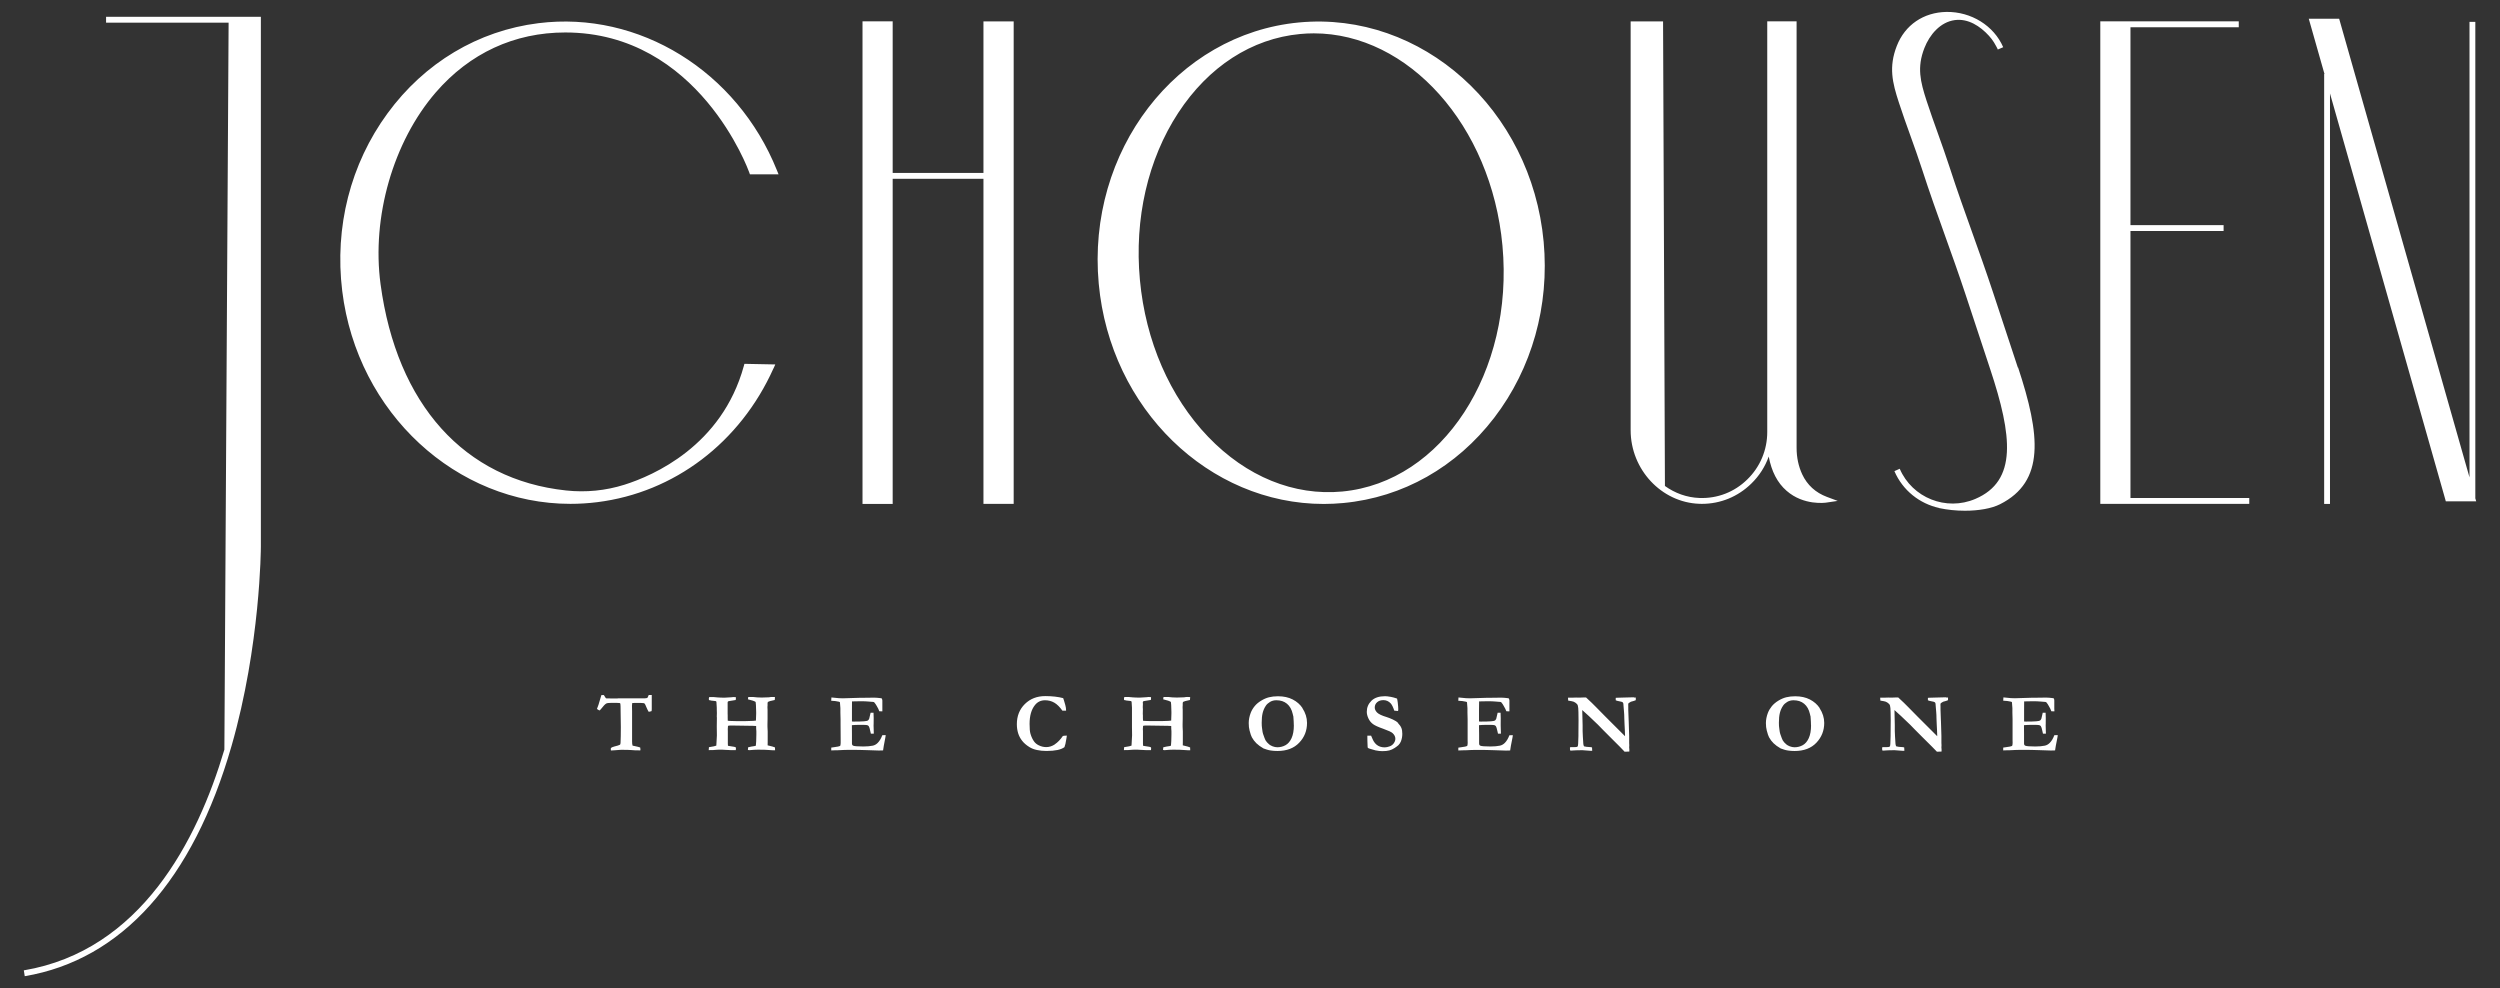 <svg fill="none" height="83" viewBox="0 0 210 83" width="210" xmlns="http://www.w3.org/2000/svg"><rect x="0" y="0" width="210" height="83" fill="#333333" stroke="none"/><g fill="#fff"><path d="m8.91 1.411h13.003v44.51c0 .084-.028 8.263-2.465 16.745-3.24 11.277-9.245 17.962-17.369 19.334l-.078-.49c9.827-1.656 14.581-10.903 16.847-18.546l.355-61.059h-10.293zm56.063 29.543.152-.341-2.594-.051-.051.187c-1.846 6.714-7.625 9.21-10.025 9.966-1.583.499-3.231.662-4.897.485-8.548-.905-14.23-7.222-15.592-17.333-.757-5.645 1.062-11.963 4.639-16.106 2.848-3.294 6.605-5.034 10.879-5.034 11.216 0 15.407 11.631 15.449 11.748l.06.168h2.405l-.138-.341c-3.351-8.333-11.585-13.414-20.032-12.355-5.064.63-9.568 3.322-12.679 7.577-3.111 4.25-4.459 9.546-3.803 14.916 1.265 10.292 9.624 17.883 19.165 17.883.743 0 1.496-.047 2.252-.14 6.471-.807 12.01-5.006 14.807-11.235zm17.637-16.428h-7.625v-12.732h-2.534v40.535h2.534v-27.312h7.625v27.308h2.539v-40.53h-2.539v12.728zm96.349 4.88h7.823v-.494h-7.823v-16.624h9.097v-.495h-11.631v40.535h12.513v-.495h-9.979v-22.432zm-49.292.9c.494 5.389-.978 10.637-4.149 14.781-3.18 4.148-7.681 6.695-12.675 7.166-.554.051-1.103.079-1.648.079-9.623 0-17.932-7.964-18.901-18.499-1.029-11.132 6.522-20.977 16.824-21.947 10.303-.966 19.52 7.292 20.549 18.424zm-3.461.327c-.933-10.106-7.916-17.832-15.851-17.832-.383 0-.766.019-1.149.056-4.057.383-7.69 2.734-10.233 6.62-2.553 3.905-3.697 8.888-3.222 14.029s2.511 9.826 5.733 13.185c3.208 3.345 7.21 4.978 11.267 4.596 8.396-.793 14.433-10.054 13.455-20.65zm25.183 19.218c-.314-.672-.475-1.423-.475-2.235v-35.822h-2.465v34.488c0 1.521-.596 2.939-1.68 3.994-1.08 1.059-2.507 1.61-4.011 1.554-1.071-.037-2.068-.406-2.904-1.008l-.157-39.023h-2.723v34.343c0 3.294 2.585 6.065 5.765 6.177.074 0 .148.005.217.005 1.56 0 3.023-.597 4.15-1.698.669-.648 1.163-1.423 1.467-2.277.231 1.246.73 2.212 1.501 2.879 1.44 1.26 3.268 1.003 3.341.989l.951-.14-.9-.336c-.96-.359-1.657-.998-2.082-1.899zm56.538 1.978v-39.993h-.489v38.263l-10.898-38.346-.051-.177h-2.552l1.32 4.642h-.028v36.112h.49v-34.479l9.679 34.077.05.182h2.553l-.083-.285zm-38.426-10.95-2.081-6.303c-.587-1.778-1.173-3.415-1.741-5.006-.627-1.754-1.278-3.564-1.915-5.533-.296-.919-.642-1.875-.969-2.799-.328-.919-.67-1.871-.965-2.781-.522-1.614-.817-2.795-.18-4.423.434-1.11 1.325-2.183 2.557-2.347 1.122-.149 2.132.513 2.866 1.32.157.173.296.355.42.551.033.047.342.597.323.602l.453-.196c-.78-1.806-2.691-2.995-4.773-2.963-1.92.033-3.48 1.096-4.163 2.851-.697 1.778-.37 3.093.171 4.754.3.924.641 1.88.973 2.799.328.919.67 1.866.965 2.781.642 1.978 1.288 3.793 1.92 5.552.568 1.586 1.154 3.219 1.74 4.987l2.082 6.303c1.851 5.594 2.285 9.368-1.255 10.88-2.451 1.05-5.304-.089-6.352-2.533l-.447.201c.701 1.633 2.132 2.734 3.752 3.093v.009c.697.149 1.445.224 2.17.224 1.154 0 2.243-.187 2.949-.546 3.794-1.908 3.397-5.809 1.519-11.487z"/><path d="m54.747 58.379c-.047 0-.08 0-.104 0h-.15c-.014.043-.028.071-.038.09-.033.09-.066.146-.094.165l-.202.028h-2.244l-.066.009c-.137 0-.292 0-.471 0-.282 0-.438 0-.47-.009-.033-.033-.085-.109-.146-.217-.005-.014-.019-.028-.033-.057h-.212c-.019.047-.042.132-.08.265-.127.449-.221.746-.292.893.028.033.099.08.202.132.028 0 .07-.038.127-.109.198-.255.344-.411.442-.468.075-.043.216-.061.433-.061.391 0 .621 0 .692.014.019 0 .038.009.047.019.009.009.019.024.024.047.014.076.019.293.019.652l.019 1.299c0 .6-.009 1.039-.024 1.313 0 .071-.019.128-.042.17-.089.047-.254.099-.494.156-.141.033-.235.08-.282.146v.104s.009.043.009.08c.038 0 .122 0 .254-.014.334-.028.532-.043.602-.043.433 0 .729.009.894.024.165.019.362.024.598.024h.122c.005-.038.009-.066.009-.09s-.005-.071-.019-.151c-.052-.019-.113-.038-.184-.057-.15-.033-.235-.052-.254-.057-.099-.014-.165-.028-.202-.043-.028-.08-.042-.198-.042-.359v-2.541l-.009-.458c0-.057.005-.132.019-.217.094-.009.174-.014.24-.014.428 0 .673.005.725.019.038.009.066.028.094.057.019.019.061.113.132.283.071.17.137.298.193.387.07-.005.15-.024.245-.057.009-.043.014-.095.014-.156v-.482c0-.316 0-.557 0-.713zm9.726.595c.066-.033.132-.061.198-.08.066-.019.202-.052.409-.094.009-.071.014-.156.019-.246-.094-.009-.174-.009-.24-.009-.085 0-.169.009-.254.028-.038 0-.08 0-.118.005l-.442.014c-.028 0-.07 0-.118 0-.216 0-.433-.014-.645-.043h-.334s-.042 0-.094 0c-.014.052-.024.113-.028.194.038.014.08.024.122.033.24.057.4.109.48.156.024.014.042.028.047.043l.024.241.019.586v.156c-.009.307-.014.496-.019.572-.085.014-.169.024-.245.024l-.598.019h-.861l-.503-.014c-.042 0-.094-.009-.16-.019-.005-.128-.005-.208-.005-.246s0-.076 0-.113c0-.061 0-.099 0-.109 0-.019 0-.052-.005-.095v-.434s0-.038 0-.066v-.477c0-.043.019-.075.071-.099l.607-.099c.009-.052.014-.099.014-.132 0-.019 0-.057 0-.104-.057-.009-.127-.014-.212-.014-.057 0-.108.005-.155.019-.292.024-.475.033-.55.033-.047 0-.104 0-.165 0-.061 0-.127-.005-.188-.005-.137 0-.339-.019-.621-.047-.033 0-.089 0-.169 0-.08 0-.146 0-.193.014-.014.047-.019.085-.019.113 0 .019 0 .061.009.128.033.014.08.019.141.028l.052.014c.104.005.198.019.287.033.024 0 .047.009.066.009.024 0 .042.009.061.014.014.038.024.066.024.085.019.179.028.335.028.468v.146l.009.298-.009.288.009.099c0 .378 0 .614-.009.708v.08c0 .156 0 .383.009.694l-.047.86c-.075.024-.136.043-.188.057l-.433.076c-.014.095-.019.175-.019.246.301 0 .522-.009.663-.028.014 0 .07-.005.169-.009h.071c.207 0 .367 0 .48.014l.485.024h.057.141.207c.009-.052.014-.094.014-.123 0-.019 0-.057-.009-.109-.019-.014-.047-.024-.075-.028-.014 0-.033-.009-.057-.019l-.503-.08-.028-.019c-.005-.061-.009-.123-.009-.179v-1.063s0-.057-.005-.118v-.043l.019-.26c.057-.014.104-.024.146-.024h.094.151.057.056l1.586.024c.099 0 .188.005.273.014 0 .17.005.316.019.434v.293c-.005.43-.019.737-.042.926-.042.014-.08.024-.108.033l-.278.043-.264.061c-.009.043-.014.118-.019.222.047.014.085.019.118.019.296-.028.536-.043.725-.043.414 0 .715.009.903.028.141.014.264.024.377.024h.16l-.009-.241c-.108-.047-.268-.095-.485-.142-.042-.009-.085-.019-.132-.033 0-.109.005-.198.005-.274v-.893c-.019-.312-.024-.515-.019-.619l.009-.435v-.765s-.005-.066-.009-.17v-.085c0-.024 0-.061.009-.109v-.194l.024-.066zm9.641 2.782c-.103.279-.231.491-.386.647-.118.118-.249.194-.405.231-.221.047-.489.071-.809.071-.48 0-.762-.024-.856-.071-.061-.033-.094-.09-.094-.179v-.742c0-.179-.005-.406-.005-.68v-.118c.174-.019.433-.028.776-.028.292 0 .461.009.508.024.061.019.108.052.136.095.038.052.08.184.122.397.024.113.042.189.052.227h.245v-.076c0-.066 0-.17-.009-.302-.005-.137-.009-.236-.009-.298 0-.038 0-.094.005-.161 0-.071.005-.222.005-.463 0-.104 0-.26-.014-.463h-.245c-.061.288-.099.453-.118.505-.033.071-.07.123-.108.151-.042.028-.146.052-.32.066-.174.014-.466.024-.875.024-.042 0-.089 0-.146-.009v-1.011c0-.392 0-.619.005-.675.216-.009.466-.014.743-.014.245 0 .471.009.682.028.118.009.183.014.207.019.089 0 .16.009.221.028.094.109.165.213.221.317l.136.246c.033.09.061.156.08.203.057 0 .099.005.118.005h.141c0-.033 0-.057 0-.066v-.846c-.005-.075-.028-.137-.066-.184-.273-.033-.475-.052-.616-.052l-.621.009c-.409 0-.871.009-1.379.028-.339.014-.551.019-.631.019-.235 0-.447-.014-.626-.038-.094-.014-.207-.024-.339-.033l-.019.274c.057.005.108.009.151.014.122 0 .245.019.376.047.042.009.08.014.103.019.047.009.08.024.104.047 0 .033.005.057.005.071l.033.425v.387l.014.548v.387l.009 1.294v.104.198c0 .099-.014.184-.038.25-.089.047-.254.08-.494.109-.132.014-.216.024-.259.038v.236l.414-.014h.141c.4-.024.734-.033 1.012-.033.55 0 1.021.009 1.412.024.555.024.894.033 1.021.033.085 0 .202 0 .353-.009l.061-.392.122-.647.019-.104c0-.038.009-.085.019-.142-.052 0-.089 0-.113 0-.047 0-.103 0-.174.009zm14.502.765c-.235.156-.475.236-.725.236-.226 0-.442-.052-.645-.156-.155-.075-.282-.179-.376-.307-.127-.17-.231-.387-.31-.656-.052-.165-.075-.444-.075-.831 0-.671.146-1.195.442-1.568.216-.279.503-.416.856-.416.287 0 .546.066.781.203.235.137.457.359.678.671h.311c0-.165-.024-.321-.066-.468-.089-.321-.151-.52-.179-.586-.216-.057-.452-.099-.701-.128-.249-.028-.518-.043-.8-.043-.696 0-1.266.222-1.718.666-.447.444-.673 1.006-.673 1.691 0 .283.038.534.108.76s.179.434.329.628c.15.194.353.373.612.534.179.113.391.198.64.25s.513.08.795.08c.367 0 .678-.028.927-.08.254-.052.447-.137.588-.241l.047-.161.033-.104c.047-.255.071-.397.08-.434.019-.095.033-.184.042-.269-.136 0-.249.009-.334.028-.212.312-.438.543-.673.699zm10.733-3.547c.066-.033.132-.061.198-.08.066-.019.202-.052.409-.094.009-.071.014-.156.019-.246-.094-.009-.174-.009-.24-.009-.085 0-.169.009-.254.028-.038 0-.08 0-.118.005l-.442.014c-.028 0-.07 0-.118 0-.216 0-.433-.014-.645-.043h-.329s-.042 0-.094 0c-.014.052-.024.113-.028.194.038.014.08.024.122.033.24.057.4.109.48.156.024.014.042.028.047.043l.024.241.019.586v.156c-.009.307-.014.496-.019.572-.085.014-.169.024-.245.024l-.598.019h-.861l-.503-.014c-.042 0-.099-.009-.16-.019 0-.128-.009-.208-.009-.246s0-.076 0-.113c0-.061 0-.099 0-.109 0-.019 0-.052-.009-.095l.009-.434s0-.038-.009-.066v-.146l.009-.151v-.057l-.009-.128c0-.043.024-.076.071-.099l.607-.099c.009-.052.014-.099.014-.132 0-.019 0-.057 0-.104-.057-.009-.127-.014-.212-.014-.056 0-.108.005-.155.019-.292.024-.475.033-.551.033-.047 0-.103 0-.165 0-.061 0-.127-.005-.188-.005-.136 0-.343-.019-.621-.047-.033 0-.089 0-.169 0-.08 0-.146 0-.193.014-.014.047-.019.085-.019.113 0 .019 0 .061.009.128.033.014.08.019.141.028l.052.014c.099.005.198.019.287.033.024 0 .047.009.066.009.024 0 .042.009.061.014.014.038.024.066.028.085.019.179.028.335.028.468v.836c.005.378 0 .614 0 .708v.08c0 .156 0 .383.009.694l-.047.86c-.075.024-.136.043-.188.057l-.433.076c-.014.095-.019.175-.019.246.301 0 .522-.009.663-.028.019 0 .07-.005.169-.009h.071c.207 0 .367 0 .48.014l.485.024h.057.141.207c.009-.052.014-.094.014-.123 0-.019 0-.057-.009-.109-.019-.014-.047-.024-.075-.028-.014 0-.033-.009-.057-.019l-.508-.08-.028-.019c-.009-.061-.009-.123-.009-.179v-1.063s0-.057-.009-.118v-.043l.019-.26c.057-.014.103-.024.146-.024h.094.151.056.057l1.586.024c.099 0 .188.005.273.014 0 .17.005.316.019.434v.293c-.005.43-.019.737-.042.926-.042.014-.08.024-.103.033l-.278.043-.264.061c-.009.043-.014.118-.019.222.047.014.085.019.118.019.296-.028.536-.043.725-.043.414 0 .715.009.903.028.141.014.268.024.377.024h.16l-.009-.241c-.108-.047-.268-.095-.485-.142-.042-.009-.085-.019-.132-.033 0-.109.005-.198.005-.274v-.893c-.019-.312-.024-.515-.019-.619l.009-.435v-.765s-.005-.066-.009-.17v-.085c0-.024 0-.061.009-.109v-.194l.024-.066zm10.051.505c.258.397.39.812.39 1.247 0 .647-.216 1.204-.659 1.663-.437.463-1.049.694-1.83.694-.193 0-.376-.014-.541-.038-.127-.019-.24-.043-.334-.076-.174-.057-.273-.09-.292-.099-.249-.142-.447-.288-.598-.434-.15-.146-.277-.316-.381-.505-.056-.104-.122-.293-.193-.572-.047-.175-.07-.383-.07-.619 0-.283.056-.567.165-.855.08-.208.192-.392.334-.567.141-.175.324-.326.541-.458.216-.132.437-.232.663-.288.226-.057.475-.085.758-.085.475 0 .884.09 1.233.269.348.179.621.42.823.723zm-.72 1.45c0-.184-.014-.43-.038-.746l-.019-.066s-.019-.066-.033-.142c-.084-.373-.244-.661-.484-.86s-.537-.293-.894-.293c-.198 0-.372.047-.527.137-.151.095-.269.194-.344.307-.132.189-.221.397-.278.623-.056.227-.08.501-.08.822 0 .198.01.335.024.42 0 .028.009.076.019.142.019.17.042.293.07.373.099.293.17.472.207.538.071.118.17.231.306.345.071.061.17.113.297.165.131.047.259.076.39.076.245 0 .476-.057.687-.175.212-.118.381-.312.508-.59s.193-.638.193-1.082zm8.761-.198c-.104-.109-.254-.208-.452-.297-.197-.09-.367-.156-.503-.198-.414-.123-.687-.255-.814-.387-.132-.137-.193-.274-.193-.42 0-.175.066-.321.197-.439.132-.118.306-.179.532-.179.235 0 .438.09.612.274.099.109.202.312.301.614h.042l.245.024.033-.009c.009-.047.014-.094.014-.132 0-.132-.014-.312-.042-.548-.019-.156-.038-.274-.061-.354-.217-.071-.386-.123-.518-.142-.216-.038-.376-.057-.485-.057-.503 0-.889.128-1.148.383-.259.255-.39.562-.39.926 0 .179.047.368.141.567s.221.349.381.468.452.25.871.397c.418.151.677.269.771.359.155.142.235.302.235.472 0 .137-.047.265-.136.387s-.207.208-.358.26c-.145.052-.282.08-.404.08-.137 0-.268-.019-.386-.061s-.221-.099-.306-.175c-.085-.071-.165-.165-.235-.283-.033-.052-.104-.208-.212-.463h-.315v.137c0 .061 0 .165.004.317.01.288.019.444.019.472v.038c.01.033.019.057.033.066.028.024.099.057.217.085l.409.118c.221.047.409.066.569.066.24 0 .438-.019.593-.061.156-.043.301-.109.447-.203.141-.094.25-.175.32-.241.094-.099.165-.203.207-.312.08-.208.118-.42.118-.633 0-.198-.024-.364-.075-.491-.052-.132-.146-.269-.283-.411zm9.35 1.025c-.104.279-.231.491-.386.647-.118.118-.25.194-.405.231-.221.047-.489.071-.805.071-.48 0-.762-.024-.856-.071-.061-.033-.094-.09-.094-.179v-.742c0-.179-.009-.406-.009-.68v-.118c.174-.019.432-.028.776-.028.292 0 .461.009.508.024.061.019.108.052.137.095.037.052.075.184.122.397.023.113.042.189.052.227h.244v-.076c0-.066 0-.17-.009-.302-.005-.137-.009-.236-.009-.298 0-.038 0-.094 0-.161 0-.071.004-.222.004-.463 0-.104 0-.26-.014-.463h-.245c-.061.288-.098.453-.117.505-.033.071-.071.123-.108.151-.043.028-.151.052-.32.066-.174.014-.466.024-.876.024-.042 0-.089 0-.145-.009v-1.011c0-.392 0-.619.009-.675.216-.009.466-.014.743-.014.245 0 .471.009.683.028.117.009.183.014.207.019.089 0 .16.009.216.028.094.109.165.213.217.317l.136.246c.033.09.061.156.085.203.056 0 .099.005.117.005h.142c0-.033 0-.057 0-.066v-.846c-.005-.075-.029-.137-.066-.184-.273-.033-.476-.052-.617-.052l-.621.009c-.409 0-.87.009-1.378.028-.339.014-.551.019-.631.019-.235 0-.447-.014-.626-.038-.094-.014-.207-.024-.339-.033l-.018.274c.056.005.108.009.15.014.122 0 .245.019.377.047.042.009.075.014.103.019.047.009.08.024.104.047 0 .033.004.057.004.071l.033.425v.387l.014.548v1.79c.005.095.005.161.005.198 0 .099-.014.184-.038.25-.089.047-.254.08-.489.109-.132.014-.216.024-.259.038v.236l.414-.014h.146c.4-.024.734-.033 1.007-.033.551 0 1.021.009 1.412.024.555.024.894.033 1.021.033.085 0 .202 0 .353-.009l.061-.392.127-.647.019-.104c0-.038.009-.085.019-.142-.052 0-.09 0-.113 0-.047 0-.104 0-.174.009zm10.445-3.183-.752.019-.673.019-.09.009v.203c.057.033.151.057.278.08.169.024.282.061.329.113.029.033.047.123.047.269 0 .047.014.217.043.52.014.151.023.326.023.515 0 .189.01.349.019.486.014.137.019.321.028.553l.014.397v.085c-1.392-1.389-2.202-2.196-2.418-2.428-.221-.232-.508-.505-.857-.827-.047 0-.08 0-.103 0-.014 0-.085 0-.207.005-.122.005-.193.009-.217.009-.023 0-.047 0-.075 0-.132 0-.212-.005-.24-.005-.052 0-.146 0-.282.009h-.391l.014.246c.25.038.4.071.462.095.098.043.188.104.268.184.037.038.066.085.08.137.033.104.047.288.052.553l.009.699-.009 1.115v.189c0 .08-.01.302-.024.666-.005.128-.024.203-.061.231-.033.028-.151.043-.339.043-.075 0-.118-.005-.132-.005-.042 0-.094 0-.155.019v.123c0 .038 0 .085.009.137.047.009.085.014.113.014.014 0 .08-.005.198-.014.122-.009.362-.019.725-.019.385.033.616.052.691.052h.132l-.014-.283c-.038-.009-.071-.019-.089-.024-.297-.014-.495-.038-.584-.071-.019-.047-.033-.08-.042-.104-.01-.024-.014-.066-.019-.123-.019-.217-.028-.425-.038-.609l-.019-.449v-.246c0-.085 0-.161 0-.241l-.032-1.275.559.505c.226.208.48.449.758.723l.428.439.584.586.828.827.404.42.396-.014v-.179s0-.075-.014-.17l.009-.184-.009-.179v-.42c0-.033 0-.095 0-.179l-.038-1.204c0-.076-.005-.146-.009-.208-.015-.194-.024-.453-.029-.784 0-.151 0-.246 0-.288 0-.08-.004-.132-.004-.142 0-.057.009-.099.033-.128.009-.014.07-.052.188-.118.023-.014.108-.038.254-.071.056-.014.108-.033.16-.061v-.222c-.047 0-.099 0-.146 0zm15.608.907c.259.397.391.812.391 1.247 0 .647-.222 1.204-.659 1.663-.438.463-1.049.694-1.83.694-.193 0-.377-.014-.542-.038-.127-.019-.24-.043-.334-.076-.174-.057-.268-.09-.291-.099-.25-.142-.447-.288-.598-.434s-.278-.316-.381-.505c-.057-.104-.122-.293-.193-.572-.047-.175-.071-.383-.071-.619 0-.283.057-.567.165-.855.08-.208.193-.392.334-.567.141-.17.325-.326.541-.458.217-.132.438-.232.664-.288.226-.057.475-.085.757-.085.476 0 .885.09 1.233.269.348.179.621.42.824.723zm-.72 1.45c0-.184-.014-.43-.037-.746l-.019-.066s-.019-.066-.033-.142c-.085-.373-.245-.661-.485-.86s-.536-.293-.894-.293c-.198 0-.376.047-.527.137-.15.095-.268.194-.343.307-.132.189-.222.397-.278.623s-.08.501-.08.822c0 .198.009.335.024.42 0 .028.009.076.018.142.019.17.043.293.071.373.099.293.169.472.207.538.066.118.169.231.306.345.066.061.169.113.296.165.132.047.259.076.391.076.244 0 .475-.057.687-.175s.381-.312.508-.59.193-.638.193-1.082zm11.335-2.357-.752.019-.673.019-.09.009v.203c.057.033.151.057.278.08.169.024.282.061.329.113.028.033.047.123.047.269 0 .047.014.217.043.52.014.151.023.326.023.515 0 .189.01.349.019.486s.019.321.028.553l.014.397v.085c-1.392-1.389-2.202-2.196-2.418-2.428-.221-.232-.508-.505-.857-.827-.047 0-.08 0-.103 0-.014 0-.085 0-.207.005-.122.005-.193.009-.217.009-.023 0-.047 0-.075 0-.132 0-.212-.005-.24-.005-.052 0-.146 0-.282.009h-.391l.014.246c.25.038.4.071.462.095.098.043.188.104.268.184.037.038.066.085.08.137.033.104.047.288.051.553l.01.699-.01 1.115v.189c0 .08-.009.302-.023.666 0 .128-.024.203-.061.231-.033.028-.151.043-.339.043-.075 0-.118-.005-.132-.005-.042 0-.094 0-.155.019v.123c0 .038 0 .085.009.137.047.009.085.014.113.014.01 0 .076-.005.198-.014.122-.009.362-.019.725-.019.385.033.616.052.691.052h.132l-.014-.283c-.038-.009-.071-.019-.09-.024-.296-.014-.489-.038-.583-.071-.019-.047-.033-.08-.042-.104-.005-.024-.014-.066-.019-.123-.019-.217-.028-.425-.038-.609l-.019-.449v-.246c0-.085 0-.161 0-.241l-.028-1.275.555.505c.226.208.48.449.758.723l.428.439.584.586.832.827.41.42.39-.014v-.179s0-.075-.014-.17l.01-.184-.01-.179v-.42c0-.033 0-.095 0-.179l-.037-1.204c0-.076-.005-.146-.01-.208-.014-.194-.023-.453-.028-.784 0-.151 0-.246 0-.288 0-.08-.005-.132-.005-.142 0-.057.01-.099.033-.128.01-.014.071-.052.188-.118.024-.014.109-.038.254-.071.057-.014.109-.033.16-.061v-.222c-.047 0-.098 0-.145 0zm9.105 3.183c-.103.279-.23.491-.386.647-.117.118-.249.194-.404.231-.221.047-.49.071-.805.071-.48 0-.762-.024-.856-.071-.061-.033-.094-.09-.094-.179v-.742c0-.179-.005-.406-.005-.68v-.118c.174-.019.433-.028.776-.028.292 0 .461.009.508.024.066.019.109.052.137.095.038.052.08.184.122.397.024.113.043.189.052.227h.245v-.076c0-.066 0-.17-.01-.302-.009-.137-.009-.236-.009-.298 0-.038 0-.094.005-.161 0-.071.004-.222.004-.463 0-.104-.004-.26-.014-.463h-.24c-.061.288-.099.453-.117.505-.033.071-.071.123-.109.151-.042.028-.15.052-.32.066-.174.014-.465.024-.875.024-.042 0-.089 0-.146-.009v-1.011c0-.392 0-.619.005-.675.221-.009.466-.014.743-.014.245 0 .471.009.683.028.117.009.183.014.207.019.089 0 .16.009.216.028.094.109.165.213.217.317l.136.246c.033.09.061.156.08.203.057 0 .099.005.118.005h.141c0-.033 0-.057 0-.066l-.009-.142v-.709c0-.076-.019-.137-.062-.184-.273-.033-.475-.052-.616-.052l-.616.009c-.41 0-.871.009-1.379.028-.339.014-.551.019-.635.019-.236 0-.447-.014-.626-.038-.094-.014-.207-.024-.339-.033l-.019.274c.057.005.108.009.151.014.122 0 .245.019.376.047.043.009.076.014.104.019.047.009.08.024.103.047 0 .033.005.057.005.071l.033.425v.387l.014.548v1.79c.005.094.005.161.005.198 0 .099-.014.184-.038.25-.089.047-.254.08-.494.109-.132.014-.216.024-.259.038v.236l.414-.014h.146c.4-.024.734-.033 1.012-.033.55 0 1.021.009 1.411.024.556.024.894.033 1.022.033.089 0 .202 0 .352-.009l.062-.392.127-.647.018-.104c0-.038.01-.085.019-.142-.051 0-.089 0-.113 0-.047 0-.103 0-.174.009z"/></g></svg>